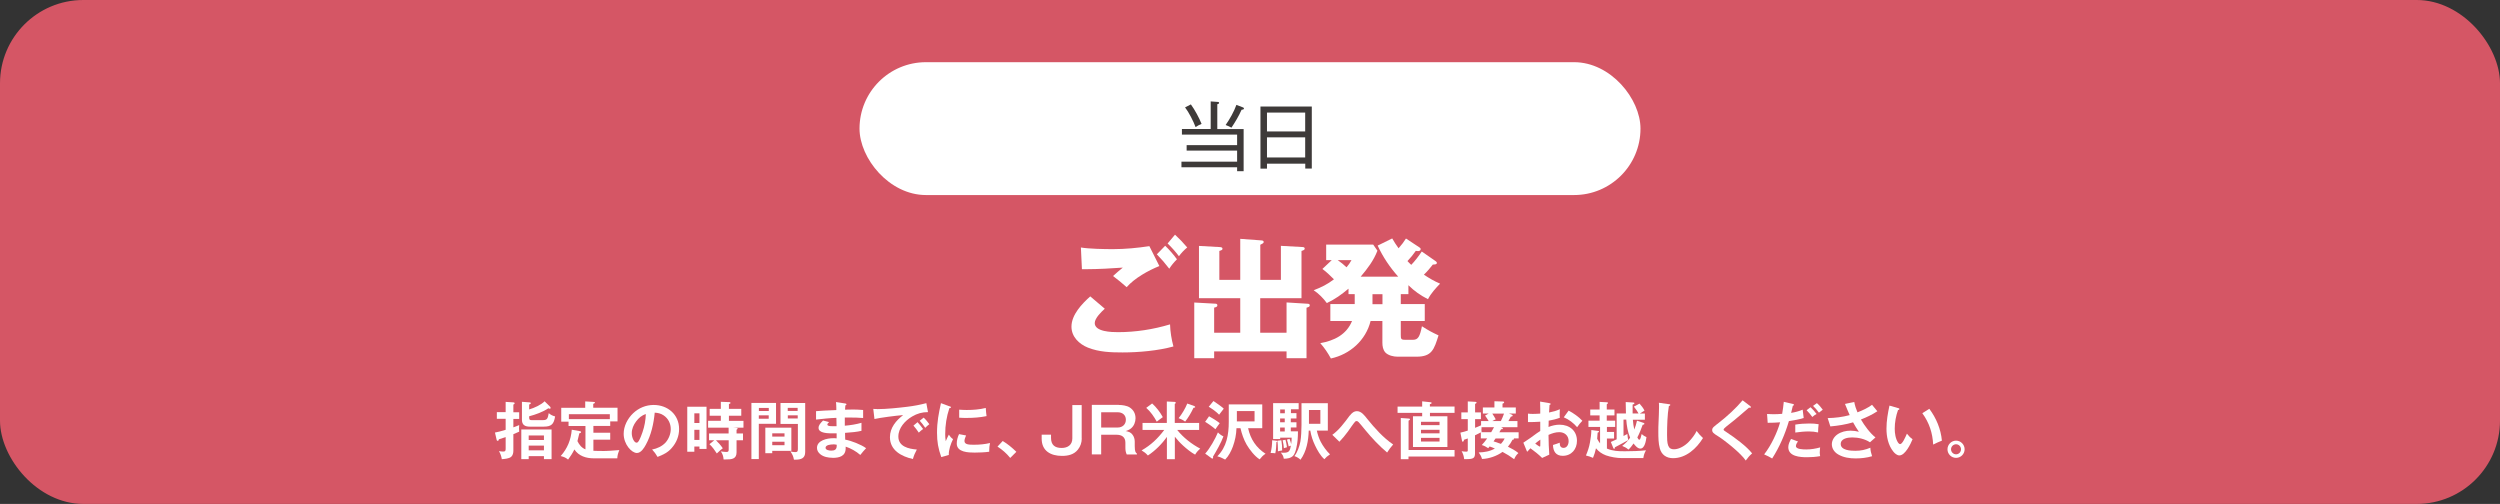 <?xml version="1.0" encoding="UTF-8"?><svg id="a" xmlns="http://www.w3.org/2000/svg" width="318" height="64.1" viewBox="0 0 318 64.1"><rect x="0" y="0" width="318" height="64.1" fill="#333333" stroke="none"/><defs><style>.b{fill:#3e3a39;}.b,.c,.d{stroke-width:0px;}.c{fill:#d55665;}.d{fill:#fff;}</style></defs><rect class="c" x="0" y="0" width="318" height="64.1" rx="10.6" ry="10.6"/><path class="d" d="M140.54,39.26c-.43.38-1.29,1.22-1.29,1.83,0,1.12,2.16,1.16,2.96,1.16,2.25,0,4.49-.35,6.62-.99.03.96.18,1.87.43,2.81-1.95.54-4.42.76-6.46.76-1.5,0-3-.05-4.41-.61-1.14-.46-2.1-1.39-2.1-2.67,0-1.52,1.34-2.91,2.39-3.85l1.85,1.57ZM141.59,31.69c1.54,0,3.09-.15,4.61-.38l1.27,2.53c-1.4.56-3.17,1.55-4.16,2.69-.45-.41-1.19-1.02-1.73-1.42.4-.36.81-.73,1.24-1.07-1.37.1-3.2.2-4.57.2h-.63l-.13-2.76c1.06.18,2.99.21,4.11.21ZM149.7,32.99c-.38.38-.68.74-.97,1.19-.64-.83-.88-1.09-1.58-1.83l1.06-1.09c.48.45,1.14,1.21,1.5,1.73ZM151.02,31.47c-.4.33-.76.71-1.06,1.12-.33-.46-1.01-1.22-1.44-1.62l.94-1.12c.54.5,1.06,1.04,1.55,1.62Z"/><path class="d" d="M163.65,42.3v-3.83l2.74.17c.15.02.21.07.21.2,0,.17-.12.21-.41.3v6.42h-2.54v-.86h-9.21v.86h-2.53v-7.08l2.71.15c.13,0,.23.07.23.2,0,.15-.08.23-.41.3v3.19h3.32v-4.39h-5.25v-6.65l2.69.15c.17.02.3.05.3.21,0,.12-.05.17-.4.28v3.68h2.66v-5.22l2.72.2c.15.02.26.05.26.2,0,.13-.08.18-.43.35v4.47h2.62v-4.33l2.72.15c.12,0,.31.02.31.2,0,.15-.13.21-.41.3v6.01h-5.25v4.39h3.33Z"/><path class="d" d="M179.15,37.41h-.97v1.27h3.05v2.15h-3.05v1.73c0,.54.02.66.53.66h1.04c.63,0,.86-.41,1.12-1.72.83.53,1.21.74,2.11,1.16-.56,1.78-.84,2.71-2.79,2.71h-2.43c-.5,0-1.17-.15-1.54-.53-.31-.35-.38-.81-.38-1.25v-2.76h-1.5c-.61,2.46-2.62,4.24-5.05,4.77-.4-.73-.81-1.34-1.35-1.95,1.75-.31,3.33-1.07,4.04-2.82h-2.76v-2.15h3.1v-1.27h-.79v-.69c-.91.76-1.68,1.32-2.76,1.83-.41-.58-1.06-1.24-1.67-1.63.99-.38,1.72-.74,2.58-1.39-.48-.48-.92-.91-1.47-1.32l1.19-1.12h-.71v-1.98h5.98l.54.78c-.48,1.25-1.27,2.29-2.13,3.3h4.77c-1.07-1.21-1.93-2.48-2.61-3.95l1.85-.91c.26.45.51.84.81,1.25.45-.51.59-.71.94-1.24l1.7,1.12c.1.07.17.12.17.23,0,.2-.18.25-.36.25-.08,0-.2-.02-.26-.03-.36.51-.63.84-1.06,1.3.15.17.3.31.48.48.45-.45.99-1.17,1.34-1.7l1.75,1.22c.07.05.17.13.17.23,0,.18-.2.21-.51.21-.38.48-.69.86-1.14,1.29.68.45,1.32.83,2.06,1.14-.54.56-1.19,1.27-1.54,1.98-.97-.5-1.72-1.02-2.49-1.78v1.12ZM171.91,33.09h-1.75c.4.28.78.58,1.12.91.26-.31.43-.54.63-.91ZM174.58,38.69h1.27v-1.27h-1.27v1.27Z"/><rect class="d" x="109.33" y="7.91" width="99.34" height="16.9" rx="8.45" ry="8.45"/><path class="b" d="M158.19,16.41v5.37h-.83v-.5h-7.08v-.72h7.08v-1.4h-6.42v-.7h6.42v-1.34h-7.02v-.71h3.66v-3.51l.84.06c.16,0,.23.04.23.13,0,.1-.1.13-.23.17v3.16h3.35ZM152.84,15.76c-.32.14-.49.21-.76.41-.28-.75-.86-1.89-1.34-2.51l.74-.38c.5.69,1.05,1.7,1.36,2.48ZM158.07,13.64c.08.03.16.08.16.16,0,.11-.1.14-.3.16-.37.83-.79,1.53-1.29,2.28-.21-.12-.5-.26-.74-.34.51-.72,1.08-1.73,1.37-2.56l.81.31Z"/><path class="b" d="M161.16,20.82v.63h-.83v-7.9h6.53v7.89h-.83v-.62h-4.86ZM166.02,14.32h-4.86v2.4h4.86v-2.4ZM166.02,17.47h-4.86v2.56h4.86v-2.56Z"/><path class="d" d="M64.32,51.12l.98.06c.07,0,.16.03.16.11,0,.1-.08.14-.16.17v.98h.74v.85h-.74v1.07c.25-.09.5-.18.74-.29-.02.23-.02.38-.02.42,0,.12,0,.24.02.42-.24.11-.48.22-.74.32v2.11c0,.26-.06.58-.28.77-.28.23-.83.27-1.19.3-.05-.37-.18-.71-.36-1.03.15.03.37.06.53.06.29,0,.32-.12.32-.38v-1.46c-.29.1-.58.19-.87.28,0,.1-.03.19-.15.19-.1,0-.11-.06-.13-.14l-.21-.91c.34-.05.8-.18,1.36-.35v-1.4h-1.12v-.85h1.12v-1.31ZM67.25,58.02v.38h-.94v-3.77h3.85v3.77h-.97v-.38h-1.94ZM69.28,51.05l.71.7s.05.1.05.14c0,.07-.05.1-.11.1-.06,0-.1-.02-.18-.06-.66.46-1.65.82-2.44,1.02v.17c0,.3.11.32.34.32h1.4c.58,0,.62-.21.75-.89.25.22.5.34.81.42-.16.97-.45,1.3-1.46,1.3h-1.76c-.61,0-1-.22-1-.87v-2.29l.96.07c.08,0,.17.02.17.11,0,.06-.06.11-.21.17v.62c.65-.19,1.5-.57,1.97-1.04ZM69.19,55.39h-1.94v.58h1.94v-.58ZM69.19,56.68h-1.94v.6h1.94v-.6Z"/><path class="d" d="M76.56,57.37c.74,0,1.48-.06,2.22-.12-.15.37-.25.66-.26,1.05h-3c-.95,0-1.91-.29-2.46-1.13-.22.46-.5.89-.8,1.29-.32-.26-.47-.32-.94-.45.86-.97,1.3-2.06,1.41-3.35l1.02.18c.08.02.16.04.16.13,0,.08-.08.11-.22.15-.09.32-.17.66-.24.99.22.46.54.86,1.02,1.05v-2.97h-2.15v-.55h-.93v-1.77h3.05v-.81l1.02.06c.14,0,.22.03.22.1,0,.06-.1.1-.22.15v.49h3.09v1.74h-.93v.58h-2.14v.86h2.14v.89h-2.14v1.41c.36.02.71.02,1.06.02ZM77.57,52.69h-5.21v.62h5.21v-.62Z"/><path class="d" d="M82.94,57.18c.65-.12,1.28-.41,1.73-.9.4-.46.65-1.1.65-1.7,0-.7-.31-1.34-.9-1.74-.35-.24-.72-.33-1.14-.35-.13,1.39-.45,2.85-1.13,4.08-.22.41-.61,1.05-1.14,1.05-.66,0-1.68-1.09-1.68-2.44,0-.98.5-1.94,1.2-2.61.72-.68,1.63-1.06,2.62-1.06,1.78,0,3.23,1.22,3.23,3.06,0,.91-.34,1.74-.94,2.42-.5.58-1.1.86-1.8,1.13-.23-.39-.39-.62-.7-.95ZM80.91,53.61c-.32.43-.55.94-.55,1.49,0,.59.31,1.21.61,1.21.14,0,.24-.14.3-.25.16-.28.36-.79.46-1.1.26-.76.39-1.49.42-2.29-.54.17-.91.5-1.24.94Z"/><path class="d" d="M89.87,51.73v5.37h-.9v-.3h-.65v.66h-.9v-5.72h2.45ZM88.97,52.58h-.65v1.23h.65v-1.23ZM88.32,54.67v1.29h.65v-1.29h-.65ZM93.66,54.43c.08,0,.17.02.17.09,0,.06-.1.11-.14.14v.48h.82v.86h-.82v1.54c0,.87-.66.9-1.35.9-.1,0-.21,0-.3,0-.03-.41-.12-.69-.35-1.02.14.03.58.07.72.07.25,0,.28-.11.28-.33v-1.16h-1.62c.28.26.66.7.87,1.02-.26.19-.34.27-.76.66-.25-.39-.58-.86-.94-1.18l.62-.5h-.67v-.86h2.49v-.74h-2.61v-.87h1.62v-.65h-1.42v-.87h1.42v-.9l1.12.04s.11.02.11.1c0,.07-.05.1-.2.14v.62h1.57v.87h-1.57v.65h1.85v.87h-1.31l.4.03Z"/><path class="d" d="M98.71,51.25v2.66h-2.19v4.48h-.94v-7.14h3.13ZM97.79,51.89h-1.26v.39h1.26v-.39ZM96.52,52.83v.43h1.26v-.43h-1.26ZM100.66,57.35h-2.43v.3h-.88v-3.25h3.31v2.95ZM99.79,55.12h-1.56v.42h1.56v-.42ZM98.23,56.19v.44h1.56v-.44h-1.56ZM102.42,51.25v6.25c0,.81-.54.97-1.25.97-.06,0-.12,0-.18,0-.09-.47-.19-.66-.46-1.06.18.06.43.1.62.1.31,0,.34-.14.34-.42v-3.17h-2.21v-2.66h3.13ZM101.46,51.88h-1.26v.39h1.26v-.39ZM100.21,52.83v.4h1.26v-.4h-1.26Z"/><path class="d" d="M105.9,58.23c-.54,0-1.16-.11-1.58-.47-.24-.21-.4-.46-.4-.79,0-.96,1.3-1.23,2.05-1.23.15,0,.34,0,.45.02,0-.18,0-.3,0-.64-.18,0-.3,0-.42,0-.1,0-.24,0-.42,0-.46-.02-1.46-.07-1.46-.69,0-.34.22-.58.57-.94l.77.2c-.18.17-.22.23-.22.31,0,.18.28.21.59.21.27,0,.46,0,.58,0l-.02-1.06c-.87.03-1.73.12-2.59.22v-1.07c.62-.06,1.21-.08,2.58-.14v-.28c0-.24-.02-.51-.04-.74l1.22.19s.11.03.11.1-.05.1-.14.14c-.02.16-.03.36-.04.54.45-.02.86-.02,1.05-.02.25,0,.83.02,1.25.06v1.02c-.59-.05-1.11-.06-1.67-.06-.22,0-.44,0-.66,0v1.04c.71-.06,1.43-.17,2.12-.37v1.02c-.58.14-1.22.2-2.09.26,0,.18,0,.51.02.86.78.14,2.02.62,2.66,1.09-.23.24-.5.55-.74.86-.52-.46-1.2-.84-1.86-1.06,0,.07,0,.14,0,.21,0,1.01-.81,1.22-1.66,1.22ZM105.96,56.53c-.27,0-.95.05-.95.43,0,.3.5.36.73.36.43,0,.69-.14.69-.61,0-.03,0-.06,0-.14-.16-.03-.3-.05-.46-.05Z"/><path class="d" d="M111.6,52.04c1.14,0,2.67-.16,3.81-.3.82-.1,1.63-.25,2.42-.46l.21,1.14c-.74,0-1.38.18-2.02.56-.9.53-1.75,1.46-1.75,2.55,0,1.28,1.32,1.57,2.35,1.65-.22.4-.38.77-.5,1.21-1.45-.33-2.92-1.1-2.92-2.78,0-1.21.78-2.12,1.68-2.81-.76.05-2.95.33-3.65.5l-.15-1.29c.18.02.34.02.52.02ZM117.41,54.57c-.17.12-.39.31-.54.46-.24-.36-.42-.59-.68-.89l.52-.44c.2.22.54.62.7.86ZM118.21,53.96c-.18.13-.37.3-.52.46-.23-.36-.42-.58-.7-.9l.5-.4c.22.19.56.6.73.85Z"/><path class="d" d="M120.78,51.67c.14.05.18.08.18.14,0,.07-.08.1-.2.11-.36,1.08-.53,2.17-.53,3.32,0,.33.02.55.07.88.09-.22.28-.64.39-.83.15.23.32.42.54.57-.28.55-.58,1.4-.54,2.01l-.96.27c-.39-1.09-.54-1.94-.54-3.1,0-1.37.21-2.44.5-3.76l1.07.4ZM122.88,55.4c-.08.18-.2.49-.2.69,0,.48.62.48,1.24.48.67,0,1.35-.06,2.01-.22-.07.31-.1.64-.1.97v.14c-.51.08-1.34.11-1.86.11-.79,0-2.27-.04-2.27-1.14,0-.42.11-.83.29-1.21l.89.17ZM122.97,52.15c.82,0,1.63-.06,2.42-.26.02.39.06.77.1,1.04-.82.17-1.67.23-2.51.23-.33,0-.65,0-.97-.03v-1.02c.32.02.63.04.95.04Z"/><path class="d" d="M127.54,56.09c.63.38,1.21.86,1.74,1.38l-.78.78c-.47-.58-.99-1.04-1.62-1.44l.66-.71Z"/><path class="d" d="M137.6,55.78c0,.51-.17,1.01-.49,1.41-.5.63-1.24.8-2.02.8-1.43,0-2.59-.62-2.59-2.2v-.5h1.19v.4c0,.9.47,1.29,1.35,1.29.76,0,1.36-.38,1.36-1.21v-4.25h1.19v4.27Z"/><path class="d" d="M142.31,51.51c.43,0,1.01.08,1.38.31.49.31.75.8.75,1.38,0,.47-.19.98-.57,1.29-.2.17-.44.26-.68.34.37.08.65.15.88.48.18.24.27.55.27.86v.6c0,.72.14.83.28.93v.11h-1.3c-.14-.32-.17-.54-.17-.9v-.6c0-.72-.46-1.01-1.13-1.01h-1.95v2.5h-1.19v-6.3h3.43ZM140.07,54.38h2.11c.59,0,1.03-.39,1.03-.99s-.44-.95-1.03-.95h-2.11v1.94Z"/><path class="d" d="M152.67,57.07c-.25.21-.5.48-.65.76-.53-.29-1.07-.73-1.52-1.14-.43-.39-.7-.7-1.06-1.14v2.86h-1.01v-2.84c-.62.89-1.5,1.77-2.42,2.37-.27-.31-.46-.44-.8-.65,1.18-.67,2.06-1.51,2.88-2.6h-2.76v-.89h3.09v-2.73l1.01.05s.13.03.13.1-.07.13-.13.16v2.42h3.1v.89h-2.79c.74.94,1.86,1.82,2.92,2.37ZM147.91,53.06c-.14.1-.65.47-.77.58-.33-.62-.8-1.3-1.34-1.76l.75-.56c.54.48,1.01,1.1,1.36,1.74ZM151.94,51.67s.09.05.09.1c0,.06-.07.1-.22.11-.27.58-.66,1.25-1.06,1.75-.26-.2-.51-.32-.83-.44.41-.49.87-1.27,1.1-1.86l.92.33Z"/><path class="d" d="M155.15,53.83c-.18.24-.38.51-.55.77-.26-.25-1-.77-1.31-.94l.5-.71c.3.15,1.11.66,1.36.88ZM154.91,54.99c.21.22.44.39.71.52-.26.74-.91,1.89-1.33,2.58,0,.02.02.07.02.11,0,.07-.02.13-.1.13-.04,0-.08-.02-.14-.07l-.77-.56c.57-.62,1.3-1.91,1.62-2.7ZM155.66,51.99c-.17.21-.4.51-.59.76-.38-.4-.85-.72-1.32-1.01l.6-.73c.31.2,1.1.75,1.31.97ZM157.28,54.47c-.03.84-.18,1.56-.46,2.34-.22.59-.53,1.2-.98,1.65-.21-.1-.3-.14-.4-.2-.14-.07-.28-.13-.6-.22,1.2-1.17,1.46-2.78,1.46-4.39v-2.21h4.26v3.03h-1.8c.31,1.4,1.02,2.47,2.22,3.25-.3.17-.54.45-.75.71-.62-.37-1.3-1.26-1.65-1.86-.38-.66-.62-1.37-.79-2.1h-.5ZM159.58,53.6v-1.31h-2.25v1.31h2.25Z"/><path class="d" d="M162.35,56.06c.07,0,.12.02.12.08s-.07.08-.11.09c-.02.45-.04,1-.14,1.43-.17-.02-.33-.04-.5-.04h-.1c.14-.53.19-1.07.2-1.62l.53.06ZM164.91,52.56v.67h-.72v.48h.72v.66h-.72v.5h.91c0,.78-.04,1.42-.22,2.18-.07.3-.2.72-.39.92-.3.31-.75.38-1.19.38-.06-.36-.14-.47-.38-.78.14.02.25.02.4.02.69,0,.77-.3.88-.9-.09.02-.19.06-.28.09-.05-.29-.14-.58-.22-.86l.33-.1c.09.22.15.43.21.66.04-.3.06-.52.06-.81h-1.46v.18h-.9v-4.57h3.25v.78h-.98v.49h.72ZM162.99,56.01c.07.42.11.86.1,1.29-.27.04-.39.06-.54.11,0-.19,0-.22,0-.34,0-.34-.02-.67-.06-1.01l.49-.06ZM163.43,52.08h-.59v.49h.59v-.49ZM162.83,53.23v.48h.59v-.48h-.59ZM162.83,54.38v.5h.59v-.5h-.59ZM163.52,55.95c.1.43.14.61.18.94-.18.05-.26.07-.39.12-.02-.29-.08-.72-.16-1.01l.37-.06ZM166.47,54.77c-.04,1.28-.27,2.65-1.05,3.71-.19-.2-.5-.38-.77-.46.38-.49.65-1.26.76-1.86.1-.55.14-1.52.14-2.09v-2.78h3.35v3.48h-1.4c.1.47.28,1.01.5,1.43.26.51.76,1.21,1.18,1.59-.36.25-.51.37-.72.62-.5-.43-.9-1.15-1.18-1.74-.3-.62-.5-1.23-.61-1.9h-.19ZM166.5,53.91h1.45v-1.76h-1.45v1.76Z"/><path class="d" d="M171.71,52.85c.22-.3.51-.55.9-.55.54,0,.95.53,1.3.98.97,1.2,2.02,2.38,3.3,3.26-.26.29-.57.69-.77,1.02-1-.84-1.95-1.85-2.77-2.85-.44-.54-.72-.88-.86-1.02-.07-.07-.15-.13-.25-.13-.07,0-.13.02-.18.07-.14.13-.78,1.05-.93,1.27-.33.46-.7.89-1.08,1.29l-.9-.88c.84-.61,1.46-1.43,2.23-2.47Z"/><path class="d" d="M185.02,51.72v.8h-3.13v.43h2.22v3.91h-4.38v-3.91h1.17v-.43h-3.13v-.8h3.13v-.67l1.02.11c.1,0,.18.02.18.1,0,.08-.07.11-.22.15v.3h3.13ZM185.02,57.25v.82h-5.86v.34h-.98v-5.24l.99.07c.1,0,.18.02.18.1,0,.07-.07.11-.18.17v3.73h5.86ZM183.11,54.08v-.43h-2.36v.43h2.36ZM180.75,54.67v.45h2.36v-.45h-2.36ZM180.75,55.7v.46h2.36v-.46h-2.36Z"/><path class="d" d="M188.39,53.56h.97c-.14-.23-.3-.48-.46-.7l.46-.26h-.74v-.77h1.47v-.79l1.03.03c.06,0,.21,0,.21.1,0,.1-.13.15-.21.18v.48h1.69v.77h-.88l.37.14c.06.02.11.06.11.13,0,.08-.08.1-.23.13-.1.18-.2.38-.31.56h1.15v.78h-2.09l.12.05c.07.03.12.06.12.11,0,.1-.1.11-.23.1-.06.12-.14.26-.22.38h2.45v.78h-.63s.04.04.04.07c0,.07-.06.09-.19.11-.17.32-.34.6-.58.88.45.22.95.49,1.33.81-.29.27-.38.43-.54.78-.53-.39-.9-.62-1.48-.93-.7.52-1.74.88-2.61.9-.09-.34-.22-.55-.42-.83.74-.02,1.42-.13,2.06-.5-.22-.1-.45-.18-.67-.26-.06.07-.11.14-.18.22-.23-.16-.54-.33-.82-.4.25-.26.48-.55.69-.85h-.81v-.76c-.25.13-.47.24-.74.37v2.27c0,.61-.18.76-1.08.76-.1,0-.21,0-.3,0-.04-.38-.13-.66-.32-1.01.19.04.38.06.58.06s.2-.06.2-.23v-1.45c-.17.06-.32.12-.49.17,0,.1-.03.24-.16.24-.06,0-.06-.03-.1-.19l-.19-.96c.32-.06.62-.16.94-.26v-1.46h-.82v-.85h.82v-1.4l.94.05s.18,0,.18.11c0,.05-.04.07-.19.16v1.08h.74v.85h-.74v1.11c.26-.1.51-.21.76-.32v-.54ZM188.44,54.57c0,.13,0,.26.02.38,0,0-.03.02-.06.03h1.28c.13-.21.25-.42.36-.64h-1.59c0,.07,0,.15,0,.22ZM191.31,52.61h-1.49c.16.23.3.48.44.73-.15.06-.3.14-.44.22h1.09c.15-.31.3-.64.4-.95ZM190.24,55.77c-.08.13-.16.24-.26.37.33.1.63.21.94.32.19-.21.35-.43.47-.69h-1.16Z"/><path class="d" d="M195.92,51.98c0-.21,0-.51-.02-.9l1.17.2c.12.02.17.04.17.11,0,.08-.09.1-.14.12-.02.3-.05.62-.06.96.5-.1.9-.2,1.37-.42,0,.2-.02.48-.02.63s0,.32.02.46c-.46.17-.94.29-1.42.37,0,.17,0,.53-.02.8.45-.18.93-.29,1.41-.29,1.25,0,2.21.76,2.21,2.05,0,1.07-.7,1.91-1.81,1.91-.88,0-1.22-.58-1.24-1.38.22-.06.68-.22.86-.29v.08c0,.31.12.58.48.58.46,0,.65-.46.65-.86,0-.7-.51-1.14-1.19-1.14-.47,0-.94.15-1.37.35.02.93.03,1.68.1,2.51l-.91.42c-.5-.49-.93-.82-1.49-1.23-.14.14-.3.31-.42.45l-.48-1.16c.15-.09.63-.42.93-.63.66-.49,1-.73,1.22-.86,0-.39,0-.72,0-1.18-.52.04-1.04.05-1.56.05v-1.08c.22.03.38.04.61.04.32,0,.63-.02.95-.04v-.63ZM195.29,56.43c.08.06.5.38.58.38.06,0,.06-.12.06-.42v-.47c-.22.15-.44.32-.65.5ZM201.28,53.52c-.29.3-.43.47-.67.82-.46-.54-1.04-.98-1.7-1.26l.62-.85c.58.3,1.3.8,1.74,1.29Z"/><path class="d" d="M206.68,57.4c.9,0,1.81-.03,2.69-.12-.21.38-.27.57-.34.99h-2.73c-.62,0-1.45-.14-2.03-.35-.5-.19-.94-.49-1.26-.9-.1.46-.2.78-.38,1.22-.34-.14-.54-.22-.9-.3.23-.54.41-1.06.51-1.64.09-.46.18-1.13.18-1.6l.81.11c.08,0,.16.02.16.09s-.06.1-.17.13c-.02.22-.05.62-.06.78.11.22.22.4.37.59v-2.09h-1.48v-.8h1.42v-.67h-1.19v-.75h1.19v-.97l.92.05c.06,0,.14,0,.14.09,0,.06-.05.1-.15.17v.66h.98v.75h-.98v.67h1.07v.8h-1.05v.63h.91v.84h-.91v1.28c.78.32,1.43.34,2.26.34ZM208.22,53.51l.84.28s.11.05.11.08c0,.14-.11.15-.22.16-.17.5-.43,1.14-.68,1.61.09.18.16.29.25.29.14,0,.22-.38.3-.72.19.17.37.29.61.39-.06.43-.2,1.46-.78,1.46-.35,0-.67-.39-.86-.65-.19.27-.4.56-.65.78-.28-.24-.46-.33-.8-.47.4-.32.73-.62,1.01-1.05-.3-.68-.44-1.57-.49-2.3h-.35v2.09c.16-.09.41-.22.49-.26.02.27.05.51.11.78-.2.12-.49.28-.78.43-.34.18-.79.42-.92.49,0,.1,0,.19-.09.19-.06,0-.1-.07-.12-.13l-.3-.74c.25-.12.47-.22.74-.34v-3.29h1.18c-.02-.44-.03-1.02-.03-1.45l.97.06c.07,0,.14.02.14.09,0,.1-.14.14-.23.17,0,.38,0,.62,0,1.13h.75c-.12-.23-.26-.44-.59-.87l.72-.38c.22.24.5.6.63.89-.24.14-.29.17-.59.37h.64v.79h-1.53c.03.42.09.86.18,1.25.14-.36.26-.72.34-1.1Z"/><path class="d" d="M212.28,51.4c.13.02.18.04.18.11,0,.06-.06.1-.18.14-.19,1.07-.23,2.55-.23,3.65,0,.39,0,1.04.15,1.39.14.34.37.46.73.46.68,0,1.44-.48,1.89-.96.35-.37.78-.9.99-1.37.25.34.51.62.81.9-.82,1.33-2.15,2.56-3.81,2.56-.83,0-1.46-.42-1.68-1.24-.18-.64-.19-1.42-.19-2.09,0-.39,0-.87.03-1.3.02-.49.06-1.33.06-1.88,0-.18,0-.37-.02-.54l1.25.18Z"/><path class="d" d="M222.62,51.65c.06.05.1.09.1.13,0,.06-.06.09-.11.09-.02,0-.03,0-.14-.02-.21.18-.66.57-.96.83-.42.38-1.34,1.12-1.93,1.58-.19.15-.34.3-.34.39,0,.08.09.14.5.41.87.57,2.4,1.68,3.13,2.61-.37.33-.52.52-.81.91-.63-.94-2.65-2.54-3.49-3.07-.62-.38-.78-.52-.78-.81,0-.19.09-.3.22-.42.2-.18.41-.34.62-.5,1.1-.86,2.13-1.8,3.03-2.86l.97.74Z"/><path class="d" d="M226.89,51.11l1.16.27c.06.02.14.04.14.11,0,.08-.08.11-.14.12-.08.31-.16.63-.22.91.54-.09.96-.2,1.47-.41l.13,1.06c-.62.19-1.25.3-1.88.39-.49,1.67-1.19,3.29-2.13,4.76-.32-.19-.58-.33-1.02-.52.88-1.12,1.66-2.77,2.03-4.08-.46.04-1.09.06-1.58.06l-.08-1.12c.23.02.56.03.8.03.37,0,.74-.02,1.12-.05.09-.51.16-1.03.21-1.55ZM231.47,57.48c0,.15.02.34.05.54-.55.1-1.11.14-1.67.14-.88,0-2.38-.09-2.38-1.28,0-.38.18-.72.35-1.05l.89.33c-.13.14-.27.38-.27.58,0,.42.92.43,1.34.43.59,0,1.17-.1,1.74-.26-.02.18-.04.38-.04.57ZM231.27,55.01c-.41-.09-.76-.13-1.18-.13-.57,0-1.17.06-1.73.14v-1.01c.59-.1,1.19-.14,1.79-.14.4,0,.79.02,1.18.09-.05.35-.06.7-.07,1.05ZM231.07,52.66c-.24.13-.34.2-.54.38-.22-.3-.46-.59-.73-.86l.5-.38c.28.26.54.55.77.86ZM231.86,52.11c-.19.14-.34.25-.49.38-.2-.28-.49-.62-.75-.86l.49-.35c.22.18.58.59.75.84Z"/><path class="d" d="M234.68,51.38l1.18-.25c.09.48.22.87.41,1.32.64-.25,1.29-.54,1.85-.96.22.28.45.55.68.82-.64.43-1.38.77-2.09,1.05.43.74,1.17,1.76,1.85,2.28l-.7.62c-.62-.42-1.5-.62-2.25-.62-.54,0-1.47.12-1.47.84,0,.81,1.28.86,1.86.86.72,0,1.25-.12,1.91-.39,0,.33.11.77.22,1.08-.68.2-1.38.28-2.09.28-.77,0-1.55-.11-2.23-.51-.46-.27-.8-.73-.8-1.29,0-.5.29-.96.7-1.25.49-.34,1.09-.48,1.68-.48.37,0,.71.05,1.06.14-.27-.38-.51-.78-.74-1.2-.94.28-1.9.43-2.89.52l-.34-1.06c.97-.02,1.87-.13,2.8-.38-.2-.44-.39-.9-.59-1.4Z"/><path class="d" d="M241.43,51.9c.12.03.17.06.17.13,0,.1-.1.11-.17.12-.27.75-.42,1.58-.42,2.38,0,.59.1,1.28.43,1.78.06.08.15.18.26.18.28,0,.66-.86.86-1.33.22.28.43.51.72.71-.24.59-.94,2.06-1.68,2.06-.3,0-.6-.27-.78-.5-.65-.82-.86-1.89-.86-2.9s.17-1.96.38-2.94l1.1.32ZM245.41,52c.89,1.2,1.46,2.56,1.6,4.05-.36.14-.74.31-1.11.5-.08-1.5-.5-2.77-1.38-3.99l.89-.56Z"/><path class="d" d="M249.9,57.15c0,.6-.49,1.09-1.09,1.09s-1.09-.49-1.09-1.09.49-1.1,1.09-1.1,1.09.5,1.09,1.1ZM248.17,57.15c0,.35.29.64.64.64s.63-.29.63-.64-.28-.64-.63-.64-.64.29-.64.64Z"/></svg>